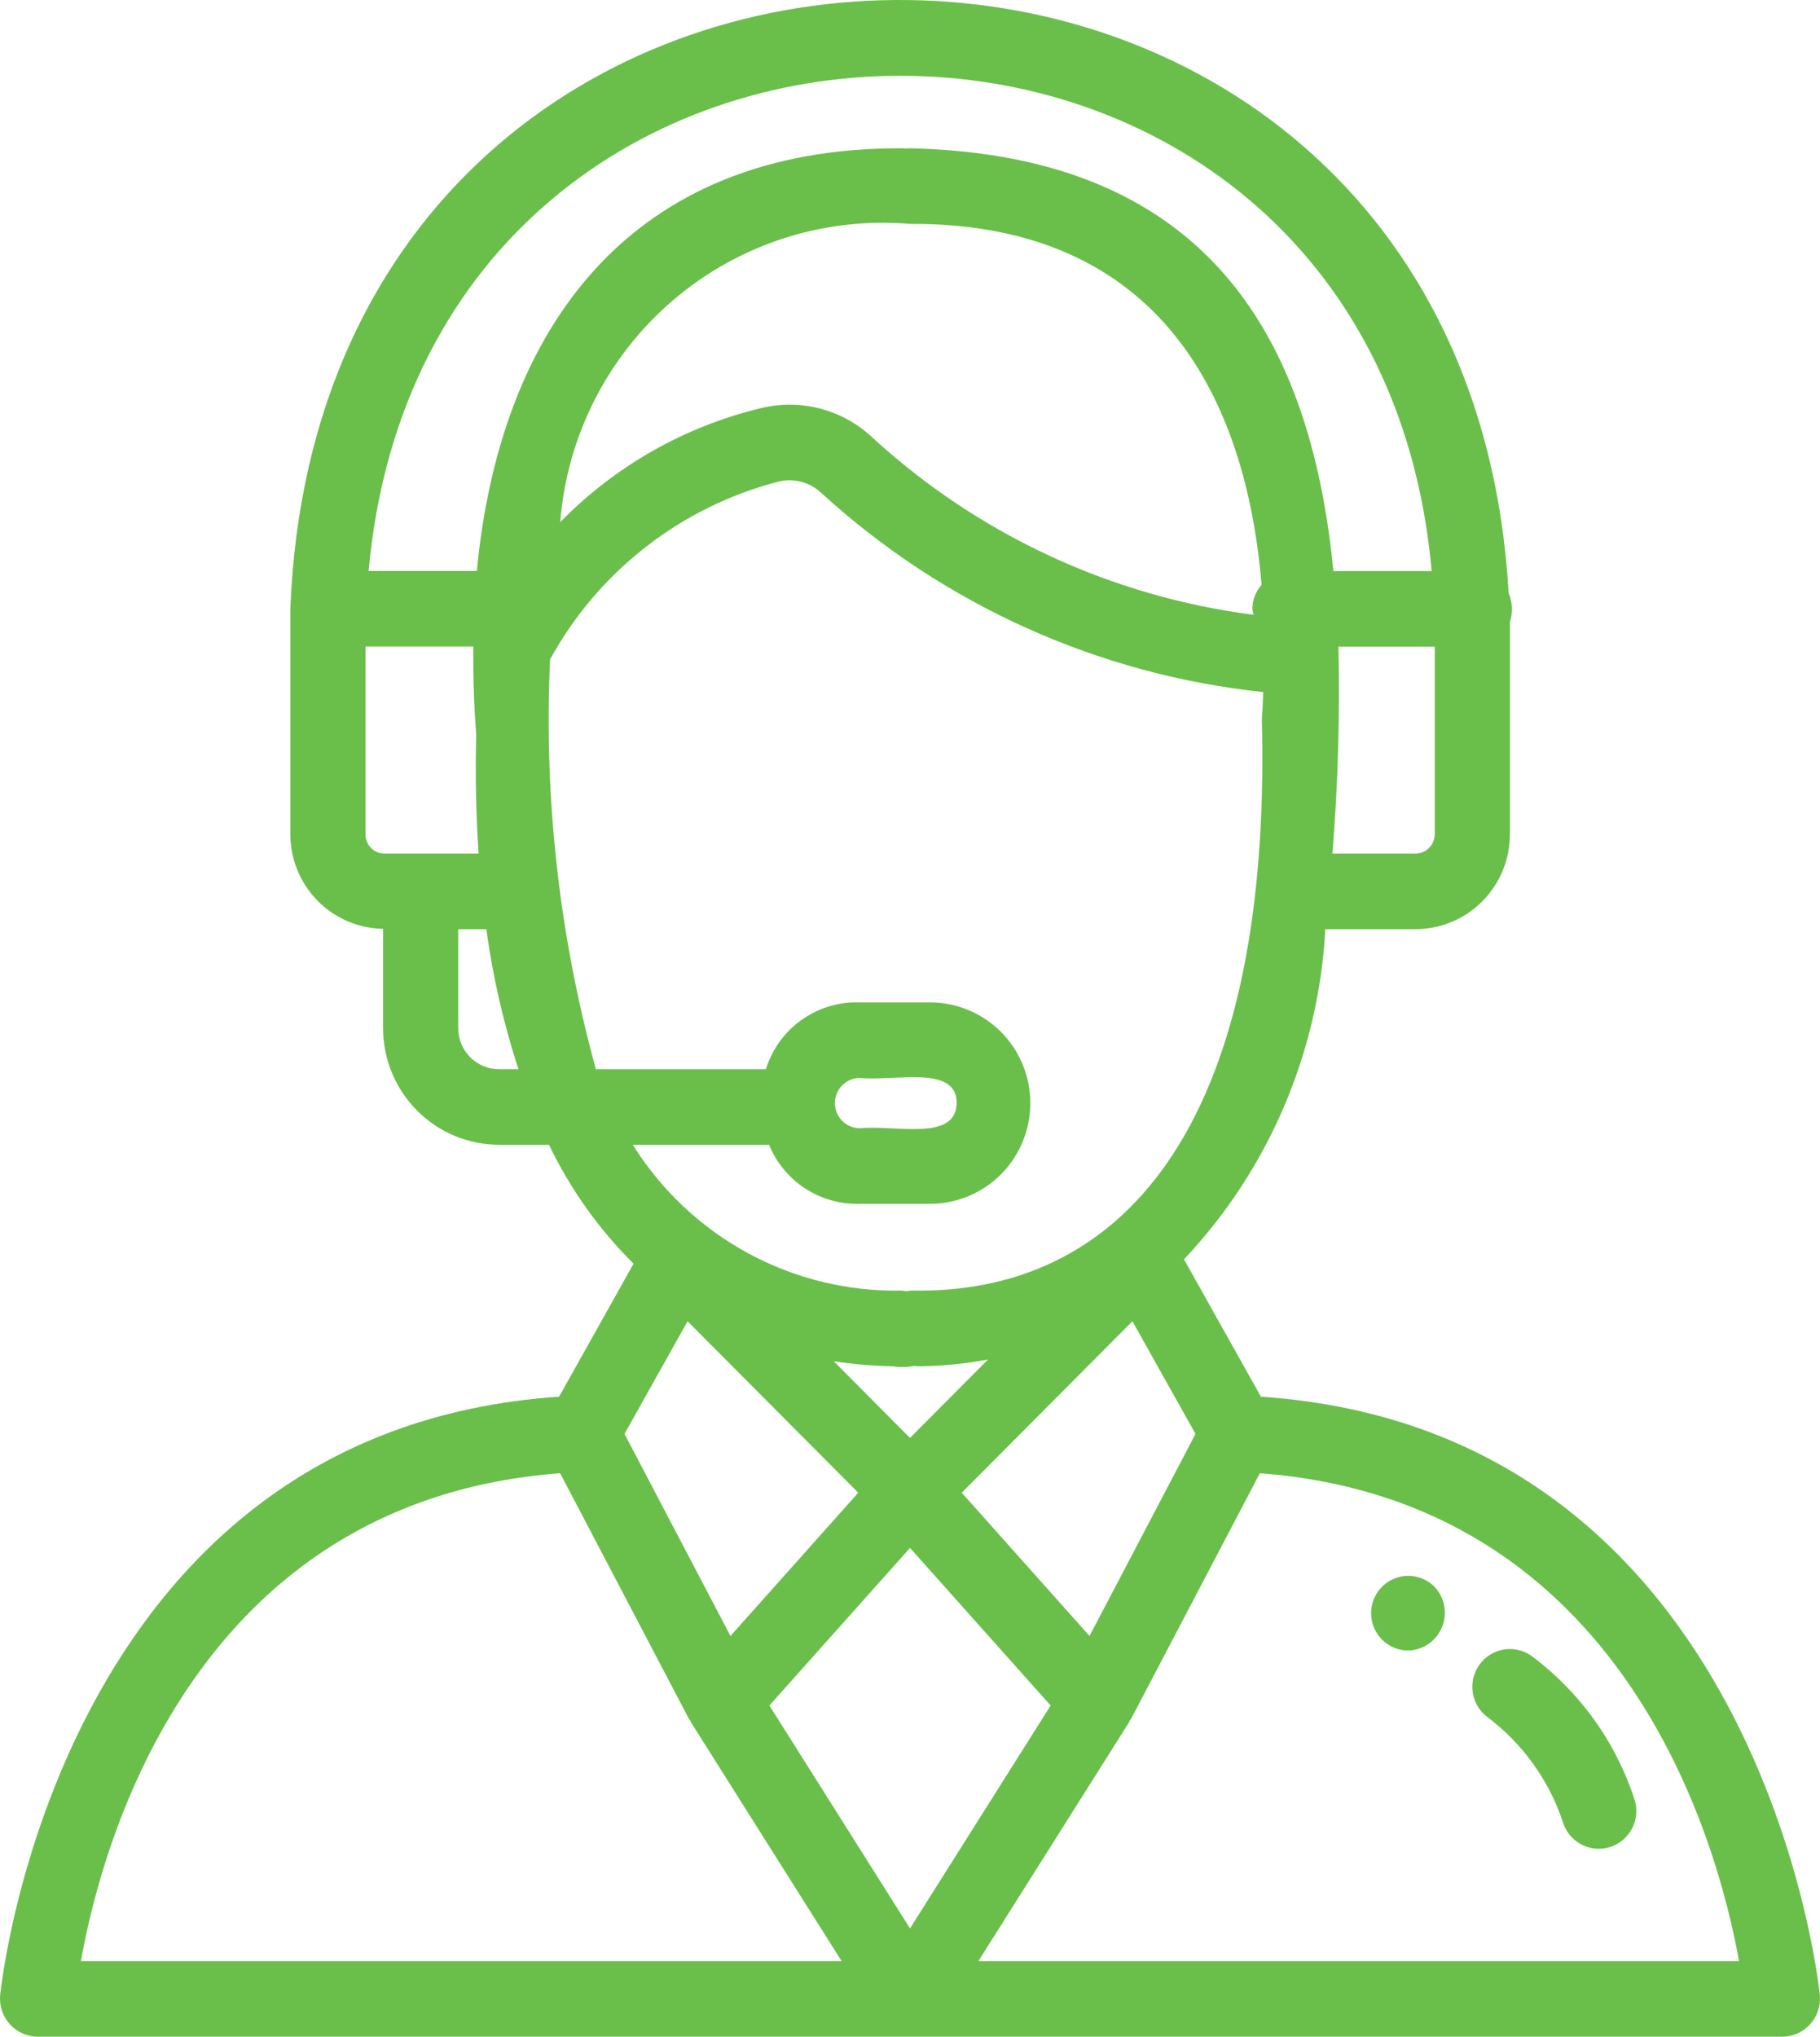 <svg width="59" height="66" viewBox="0 0 59 66" fill="none" xmlns="http://www.w3.org/2000/svg">
<path d="M40.876 45.26C40.876 45.26 38.906 41.742 38.383 40.809C41.125 37.902 42.749 34.109 42.964 30.11H45.892C46.702 30.109 47.479 29.785 48.052 29.209C48.625 28.633 48.947 27.852 48.948 27.038V20.162C49.048 19.85 49.033 19.513 48.906 19.212C47.438 -6.551 10.438 -6.427 9.412 19.727V27.038C9.414 27.842 9.73 28.613 10.292 29.186C10.854 29.758 11.618 30.086 12.418 30.099V33.32C12.419 34.322 12.816 35.282 13.521 35.99C14.226 36.698 15.182 37.096 16.179 37.097H17.798C18.486 38.53 19.412 39.833 20.538 40.95L18.124 45.26C1.863 46.353 0.021 64.478 0.004 64.664C-0.01 64.834 0.011 65.004 0.066 65.165C0.12 65.325 0.207 65.473 0.321 65.598C0.435 65.724 0.574 65.824 0.728 65.893C0.882 65.962 1.049 65.999 1.218 66H57.782C57.951 65.999 58.118 65.962 58.272 65.893C58.426 65.824 58.565 65.724 58.679 65.598C58.793 65.473 58.88 65.325 58.934 65.165C58.989 65.004 59.01 64.834 58.996 64.664C58.979 64.478 57.137 46.353 40.876 45.26ZM35.32 53.014L31.178 48.372L36.71 42.816L38.755 46.466C38.322 47.294 36.331 51.089 35.32 53.014ZM29.5 62.491L24.942 55.268L29.5 50.161L34.059 55.268L29.5 62.491ZM23.68 53.014C22.669 51.089 20.679 47.294 20.245 46.466L22.29 42.816L27.822 48.372L23.68 53.014ZM29.486 7.255C37.648 7.21 40.399 12.976 40.897 18.949C40.708 19.165 40.601 19.442 40.598 19.729C40.605 19.795 40.618 19.859 40.636 19.922C36.042 19.332 31.74 17.337 28.312 14.207C27.834 13.747 27.247 13.416 26.607 13.246C25.967 13.075 25.294 13.07 24.651 13.23C22.186 13.825 19.938 15.104 18.161 16.919C18.27 15.537 18.65 14.19 19.279 12.955C19.908 11.72 20.773 10.622 21.826 9.724C22.878 8.826 24.096 8.146 25.411 7.722C26.726 7.299 28.111 7.14 29.486 7.255ZM45.892 27.661H43.195C43.374 25.43 43.439 23.191 43.39 20.954H46.511V27.038C46.508 27.202 46.443 27.359 46.327 27.476C46.212 27.592 46.055 27.658 45.892 27.661ZM46.411 18.505H43.226C42.522 11.35 39.461 5.027 29.5 4.805C29.457 4.806 29.414 4.809 29.371 4.815C29.325 4.816 29.282 4.8 29.236 4.805C20.421 4.774 16.206 10.637 15.458 18.502H11.95C13.893 -2.907 44.501 -2.879 46.411 18.505ZM11.849 27.038V20.951H15.343C15.337 21.888 15.36 22.839 15.439 23.811C15.403 25.132 15.432 26.416 15.516 27.661H13.649L13.637 27.658L13.625 27.661H12.47C12.389 27.662 12.308 27.646 12.232 27.615C12.156 27.584 12.087 27.538 12.03 27.48C11.972 27.422 11.926 27.353 11.895 27.277C11.864 27.201 11.848 27.12 11.849 27.038ZM16.179 34.649C15.828 34.649 15.492 34.509 15.243 34.26C14.995 34.011 14.856 33.673 14.855 33.32V30.11H15.765C15.976 31.651 16.325 33.17 16.807 34.649L16.179 34.649ZM24.931 37.098C25.169 37.678 25.578 38.172 26.102 38.513C26.627 38.855 27.242 39.028 27.867 39.01H30.19C31.045 39 31.862 38.651 32.463 38.041C33.064 37.43 33.401 36.605 33.401 35.746C33.401 34.888 33.064 34.063 32.463 33.452C31.862 32.842 31.045 32.493 30.19 32.483H27.867C27.194 32.46 26.532 32.66 25.983 33.051C25.434 33.442 25.028 34.003 24.827 34.649H19.318C18.128 30.328 17.626 25.846 17.832 21.368C18.609 19.953 19.665 18.713 20.936 17.724C22.207 16.734 23.665 16.015 25.222 15.611C25.469 15.548 25.727 15.548 25.973 15.613C26.219 15.677 26.445 15.803 26.629 15.978C30.598 19.605 35.616 21.864 40.952 22.427C40.939 22.722 40.928 23.018 40.907 23.308C41.239 36.742 36.229 41.952 29.557 41.821C29.495 41.824 29.434 41.83 29.373 41.841C29.318 41.839 29.28 41.818 29.221 41.821C27.488 41.855 25.775 41.438 24.249 40.61C22.723 39.782 21.437 38.572 20.514 37.098L24.931 37.098ZM27.867 34.932C29.032 35.042 31.002 34.502 31.014 35.733C30.999 37.002 29.069 36.449 27.867 36.561C27.654 36.558 27.45 36.472 27.3 36.319C27.149 36.167 27.065 35.961 27.065 35.746C27.065 35.532 27.149 35.326 27.3 35.174C27.45 35.021 27.654 34.934 27.867 34.932ZM28.938 44.275C29.168 44.312 29.403 44.308 29.632 44.264C29.69 44.271 29.749 44.275 29.807 44.275C30.553 44.267 31.297 44.193 32.03 44.054L29.5 46.596L27.028 44.112C27.66 44.207 28.298 44.262 28.938 44.275ZM2.623 63.551C3.315 59.644 6.34 48.63 18.158 47.74L22.34 55.712C22.349 55.73 22.369 55.736 22.379 55.754C22.387 55.767 22.381 55.783 22.39 55.797L27.284 63.551H2.623ZM31.716 63.551L36.61 55.797C36.619 55.783 36.613 55.767 36.621 55.753C36.631 55.736 36.651 55.73 36.66 55.712C36.66 55.712 40.204 48.956 40.842 47.741C52.627 48.63 55.674 59.643 56.375 63.551L31.716 63.551Z" fill="#6ABF4B"/>
<path d="M49.612 53.635C49.346 53.461 49.022 53.398 48.71 53.46C48.398 53.522 48.123 53.704 47.943 53.967C47.763 54.23 47.692 54.554 47.746 54.869C47.8 55.183 47.974 55.465 48.231 55.652C49.362 56.506 50.208 57.684 50.66 59.03C50.75 59.342 50.96 59.604 51.243 59.76C51.527 59.916 51.86 59.952 52.17 59.861C52.48 59.77 52.741 59.559 52.896 59.275C53.051 58.99 53.088 58.655 52.997 58.344C52.39 56.455 51.206 54.807 49.612 53.635Z" fill="#6ABF4B"/>
<path d="M45.637 53.486C45.875 53.482 46.108 53.409 46.305 53.274C46.502 53.14 46.656 52.95 46.747 52.728C46.838 52.506 46.862 52.263 46.816 52.028C46.77 51.792 46.656 51.576 46.489 51.405C46.348 51.268 46.175 51.167 45.986 51.113C45.797 51.058 45.598 51.051 45.406 51.091C45.214 51.132 45.034 51.219 44.883 51.345C44.732 51.471 44.614 51.633 44.539 51.815C44.464 51.998 44.435 52.196 44.454 52.392C44.473 52.589 44.539 52.778 44.648 52.942C44.756 53.107 44.903 53.243 45.075 53.337C45.248 53.432 45.44 53.483 45.637 53.486Z" fill="#6ABF4B"/>
</svg>

